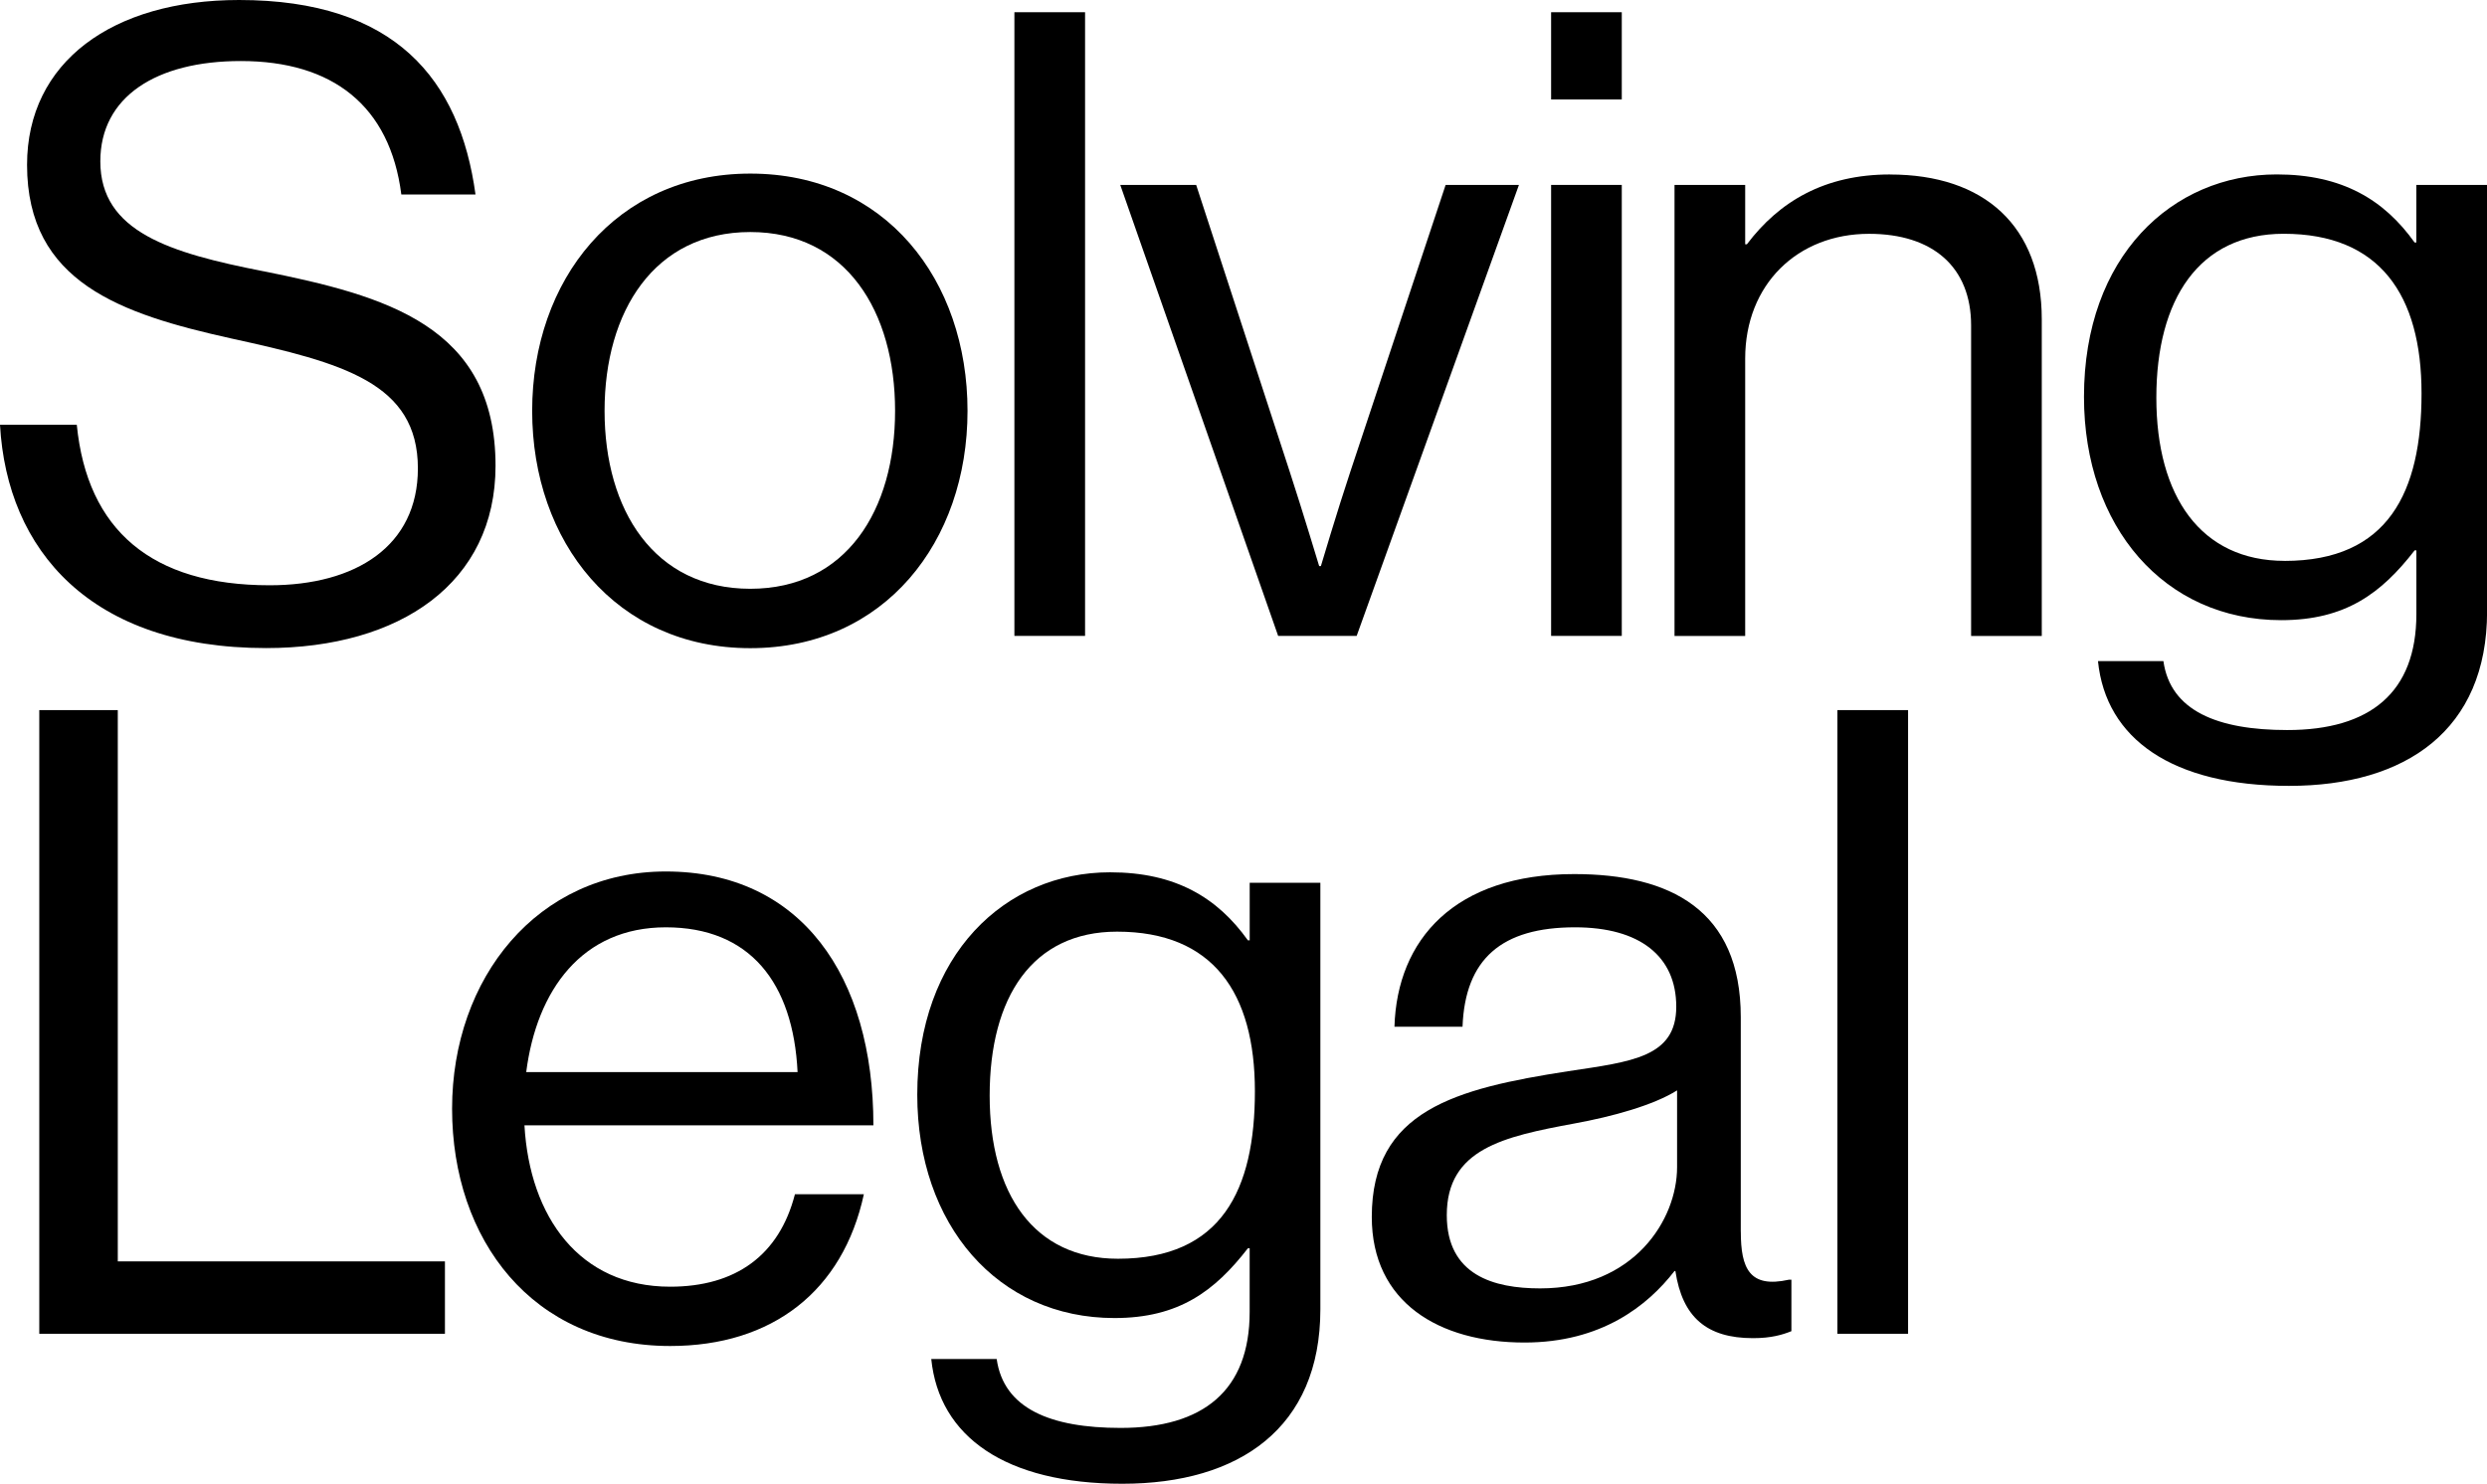 <?xml version="1.0" encoding="UTF-8"?>
<svg id="Layer_1" data-name="Layer 1" xmlns="http://www.w3.org/2000/svg" viewBox="0 0 602.16 359.32">
  <path d="M161.21,211.04c-31.05,0-51.75,25.77-51.75,57.46s19.43,57.45,52.81,57.45c24.72,0,41.82-13.31,46.89-36.75h-16.69c-3.8,14.79-14.36,22.39-30.21,22.39-21.97,0-34.01-16.9-35.28-39.08h84.49c0-36.12-17.53-61.47-50.27-61.47ZM127.41,259.62c2.54-19.86,13.52-35.06,33.8-35.06s30.84,13.31,31.9,35.06h-65.69Z"/>
  <rect x="375.56" y="44.78" width="17.11" height="109.21"/>
  <path d="M63.79,65.69c-22.6-4.44-39.5-9.51-39.5-26.62,0-15.63,13.52-24.29,34.01-24.29,22.18,0,36.12,10.77,38.87,32.32h17.96C111.32,19.22,95.69,0,57.88,0,27.25,0,6.55,15,6.55,39.92c0,28.52,22.81,36.12,49.43,42.04,27.04,5.91,45.2,10.77,45.2,31.47,0,18.8-15,28.3-35.91,28.3-28.52,0-44.15-13.31-46.68-38.87H0c1.69,30.42,21.97,54.08,64.43,54.08,32.53,0,55.55-15.84,55.55-44.15,0-34.01-26.83-41.19-56.19-47.11Z"/>
  <polygon points="28.52 171.96 9.51 171.96 9.51 322.99 107.73 322.99 107.73 305.46 28.52 305.46 28.52 171.96"/>
  <rect x="245.61" y="2.96" width="17.11" height="151.03"/>
  <rect x="375.56" y="2.96" width="17.11" height="21.12"/>
  <path d="M181.66,42.04c-32.53,0-52.81,25.77-52.81,57.46s20.28,57.46,52.81,57.46,52.6-25.77,52.6-57.46-19.86-57.46-52.6-57.46ZM181.66,142.58c-23.24,0-35.28-19.01-35.28-43.09s12.04-43.3,35.28-43.3,35.06,19.22,35.06,43.3-11.83,43.09-35.06,43.09Z"/>
  <rect x="444.88" y="171.96" width="17.11" height="151.03"/>
  <path d="M585.05,44.78v13.94h-.42c-7.39-10.35-17.53-16.48-33.37-16.48-25.35,0-46.68,19.86-46.68,53.86,0,31.47,19.43,54.08,47.74,54.08,15.63,0,24.29-6.55,32.32-16.9h.42v15.42c0,19.01-11.2,28.09-31.26,28.09-16.9,0-28.3-4.65-29.99-16.69h-15.84c1.9,18.8,17.96,30.21,46.26,30.21s47.95-13.52,47.95-42.25V44.78h-17.11ZM553.15,135.82c-20.28,0-31.05-15.63-31.05-39.5s10.35-39.71,30.84-39.71c23.23,0,33.37,14.79,33.37,38.66s-8.03,40.56-33.16,40.56Z"/>
  <path d="M457.61,42.25c-15.84,0-26.83,6.55-34.64,16.9h-.42v-14.36h-17.11v109.21h17.11v-67.17c0-17.95,12.67-30.21,29.99-30.21,15.42,0,24.71,8.03,24.71,22.18v75.2h17.11v-76.68c0-22.6-13.94-35.06-36.75-35.06Z"/>
  <path d="M421.48,298.27v-51.96c0-25.98-17.11-34.64-40.34-34.64-28.94,0-42.88,15.84-43.51,36.97h16.48c.63-16.48,9.51-24.08,27.25-24.08,15.63,0,24.5,6.97,24.5,19.22s-10.77,13.31-26.19,15.63c-27.25,4.22-47.53,9.51-47.53,35.28,0,20.7,16.27,30.42,36.97,30.42,18.59,0,29.78-8.87,36.33-17.32h.21c1.69,11.2,7.6,16.26,18.8,16.26,4.44,0,7.18-.84,9.29-1.69v-12.46h-.63c-9.51,2.11-11.62-2.75-11.62-11.62ZM406.06,282.64c0,12.67-10.35,29.36-33.16,29.36-11.2,0-22.6-3.17-22.6-17.74,0-16.05,13.73-19.01,30.84-22.18,9.29-1.69,19.22-4.44,24.92-8.03v18.59Z"/>
  <path d="M302.57,227.72h-.42c-7.39-10.35-17.53-16.48-33.38-16.48-25.35,0-46.68,19.86-46.68,53.86,0,31.47,19.43,54.08,47.74,54.08,15.63,0,24.29-6.55,32.32-16.9h.42v15.42c0,19.01-11.2,28.09-31.26,28.09-16.9,0-28.3-4.65-29.99-16.69h-15.84c1.9,18.8,17.95,30.21,46.26,30.21s47.95-13.52,47.95-42.25v-103.29h-17.11v13.94ZM270.67,304.82c-20.28,0-31.05-15.63-31.05-39.5s10.35-39.71,30.84-39.71c23.24,0,33.38,14.79,33.38,38.65s-8.03,40.56-33.16,40.56Z"/>
  <path d="M350.02,44.78l-23.02,69.28c-3.17,9.51-7.18,23.02-7.18,23.02h-.42s-4.01-13.31-7.18-23.02l-22.6-69.28h-18.38l38.23,109.21h19.01l39.29-109.21h-17.74Z"/>
</svg>